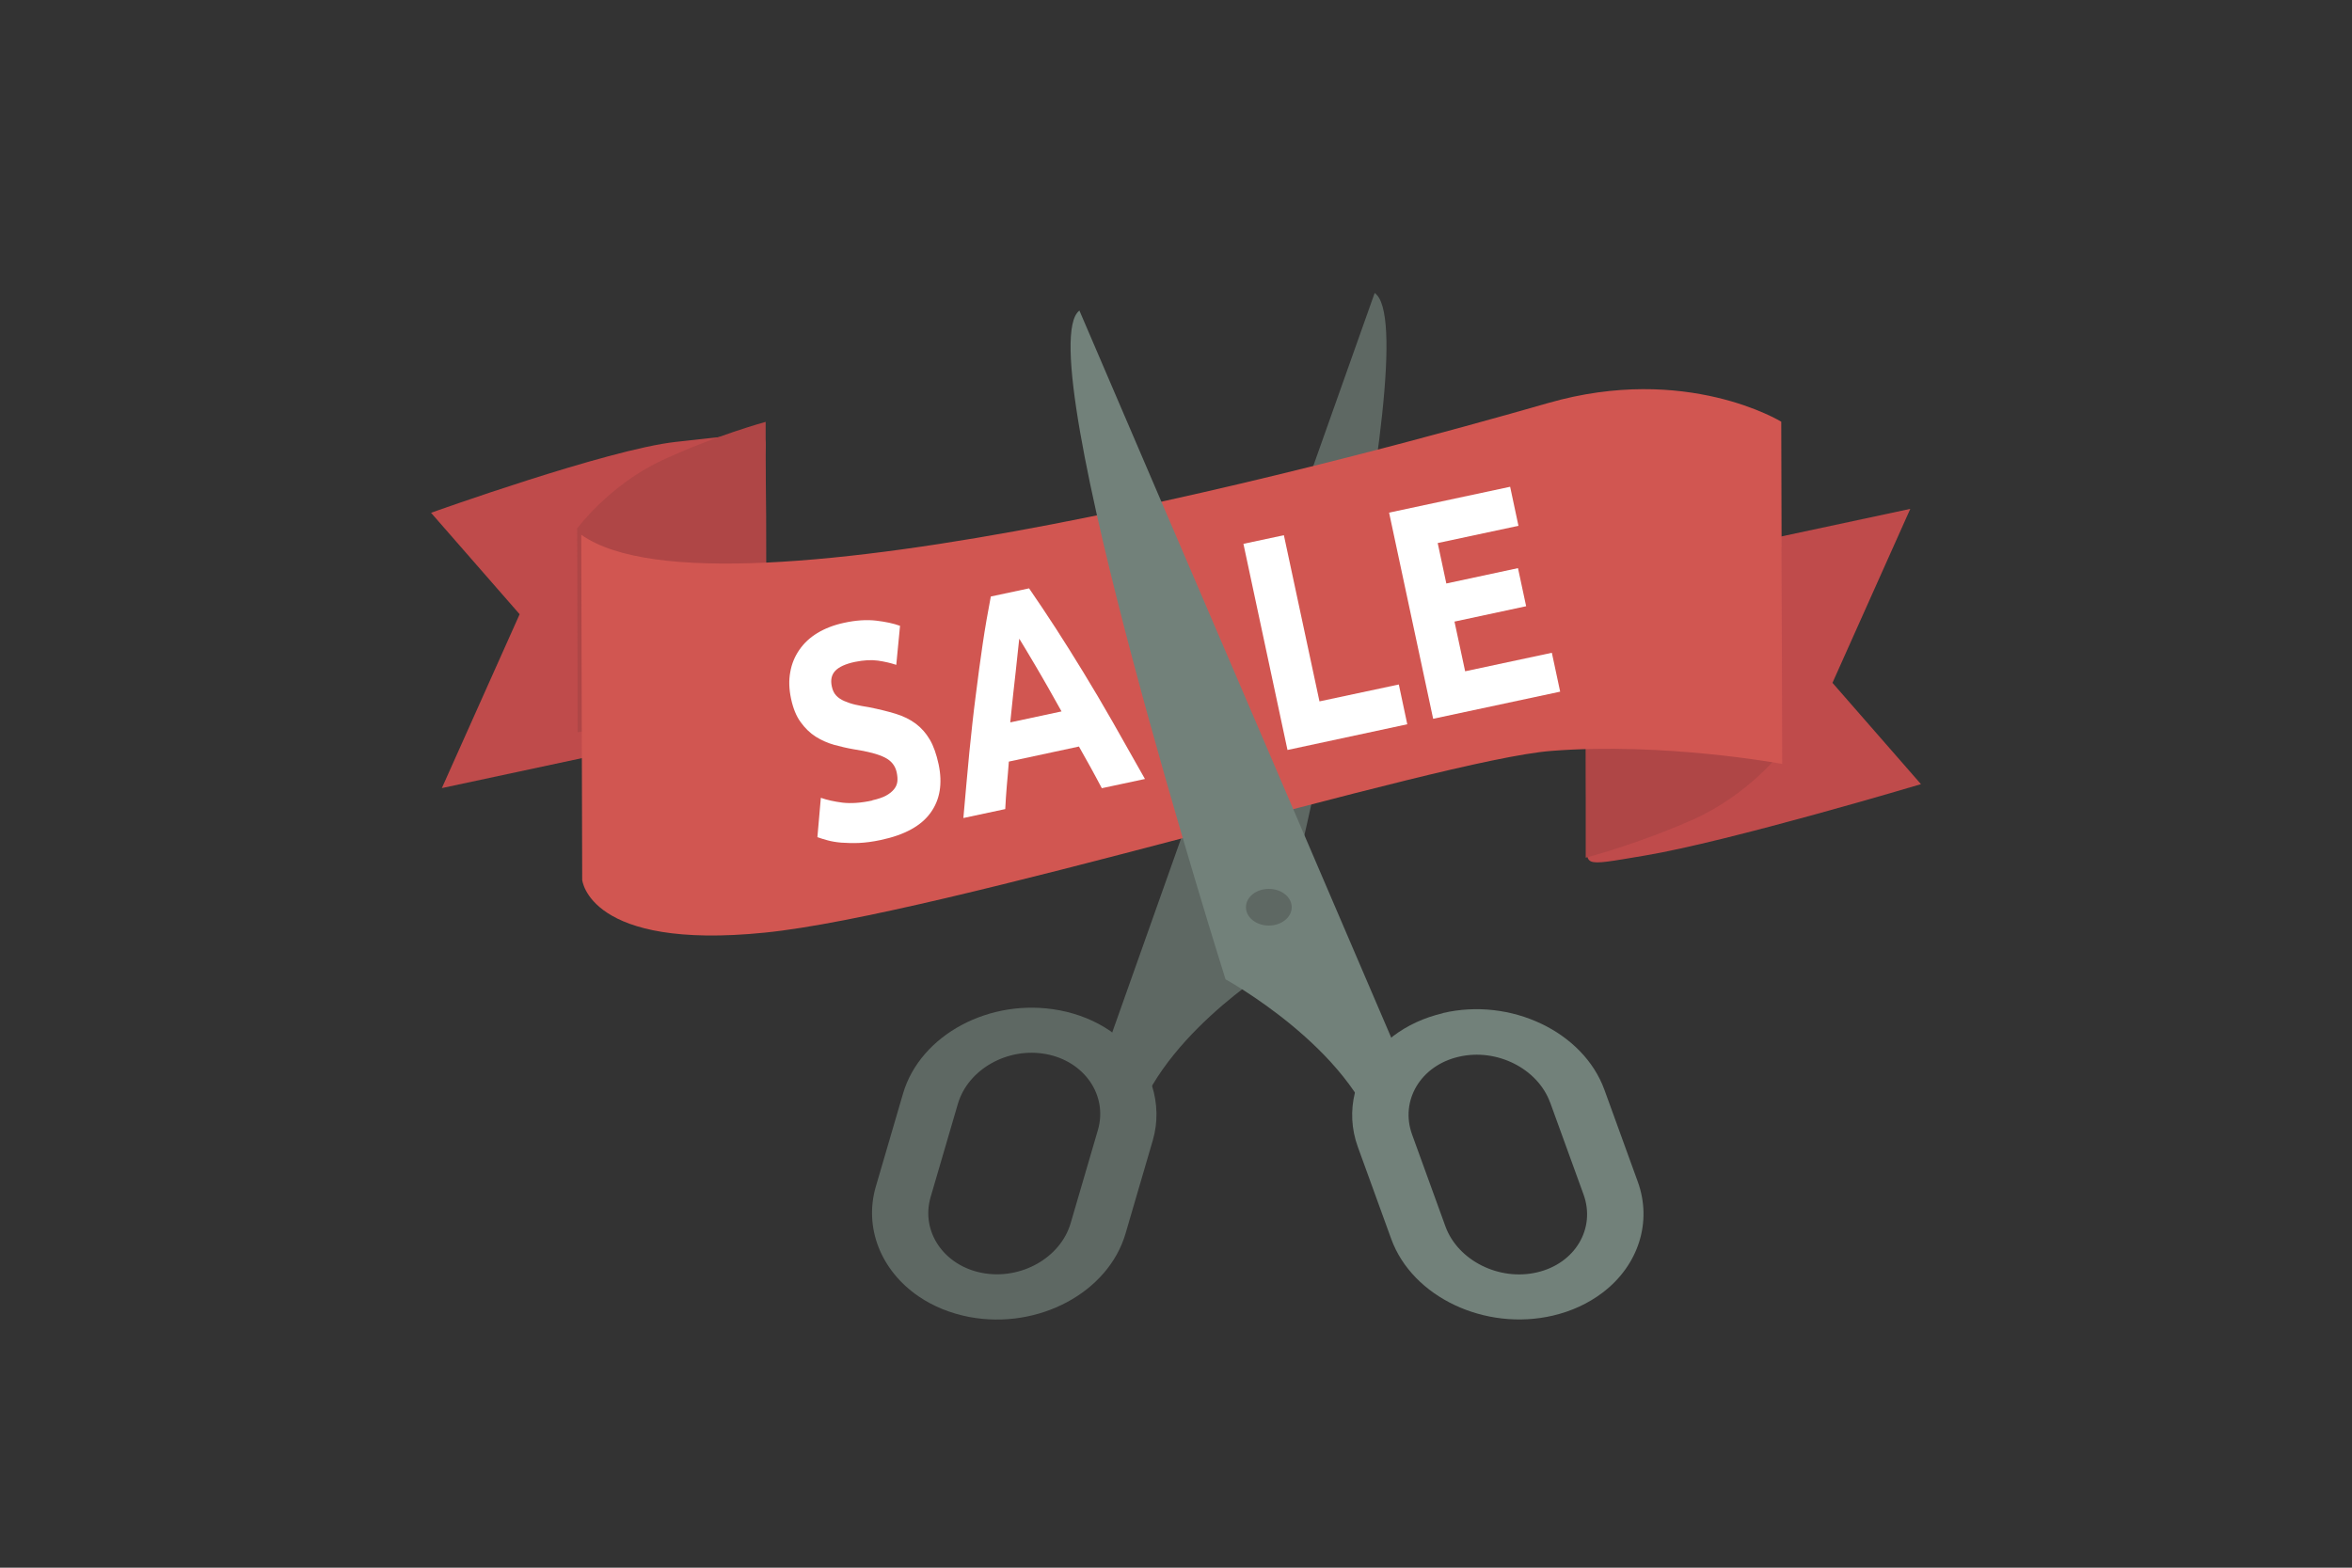 <?xml version="1.0" encoding="UTF-8"?>
<svg id="_Слой_1" data-name=" Слой 1" xmlns="http://www.w3.org/2000/svg" width="150" height="100" viewBox="0 0 150 100">
  <rect x="0" y="0" width="150" height="100" fill="#333333" stroke="none"/>
  <defs>
    <style>
      .cls-1 {
        fill: #72817a;
      }

      .cls-1, .cls-2, .cls-3, .cls-4, .cls-5, .cls-6 {
        stroke-width: 0px;
      }

      .cls-2 {
        fill: #bf4b4b;
      }

      .cls-7 {
        isolation: isolate;
      }

      .cls-3 {
        fill: #5e6863;
      }

      .cls-4 {
        fill: #af4646;
      }

      .cls-5 {
        fill: #d15651;
      }

      .cls-6 {
        fill: #fff;
      }
    </style>
  </defs>
  <g>
    <path class="cls-3" d="M70.62,66.74l17.05-48.05c3.52,2.4-6.44,43-6.44,43,0,0-7.73,4.72-9.04,10.72l-1.57-5.66h0Z"/>
    <path class="cls-3" d="M67.54,64.44c-4.39-.82-8.85,1.56-9.95,5.32l-1.74,5.95c-.75,2.6.32,5.33,2.73,6.98.95.65,2.05,1.09,3.25,1.32,4.39.82,8.85-1.56,9.95-5.32l1.74-5.95c.34-1.17.3-2.36-.05-3.48-.42-1.31-1.28-2.5-2.53-3.39-.04-.04-.1-.08-.14-.11-.95-.65-2.05-1.09-3.25-1.32h0ZM68.28,78.03c-.65,2.21-3.18,3.63-5.63,3.17s-3.94-2.64-3.3-4.84l1.74-5.95c.65-2.21,3.18-3.63,5.63-3.17,2.45.46,3.94,2.64,3.3,4.84,0,0-1.74,5.95-1.74,5.95Z"/>
  </g>
  <path class="cls-2" d="M116.86,43.55l5.65,6.47s-12.25,3.66-17.64,4.56c-4.29.72-3.58.7-3.67-1.34-.1-2.04-.04-16.36-.04-16.36l20.67-4.42-4.96,11.09h-.01Z"/>
  <path class="cls-2" d="M33.14,39.18l-5.65-6.47s11.26-4.04,15.59-4.52c6.83-.75,5.63-.75,5.73,1.3s.04,16.36.04,16.36l-20.67,4.42s4.96-11.09,4.96-11.09Z"/>
  <path class="cls-4" d="M36.81,33.71s2.03-2.77,5.42-4.35,6.6-2.45,6.6-2.45v17.7l-11.99,2.1-.03-12.99h0Z"/>
  <path class="cls-4" d="M113.65,47.91s-2.11,2.77-5.64,4.35c-3.53,1.58-6.88,2.45-6.88,2.45v-17.7l12.48-2.1.03,12.99h.01Z"/>
  <path class="cls-5" d="M37.07,34.11l.06,22.01s.4,4.51,11.65,3.37c11.25-1.13,42.9-11.02,50.14-11.59s14.74.83,14.74.83l-.06-21.83s-6.05-3.73-14.87-1.19c-11,3.16-52.85,14.67-61.66,8.4Z"/>
  <g class="cls-7">
    <g class="cls-7">
      <path class="cls-6" d="M55.63,51.05c.36-.08.66-.18.88-.3.22-.12.39-.26.51-.41.12-.15.19-.31.21-.49.02-.18,0-.37-.04-.57-.09-.43-.34-.75-.76-.96-.41-.21-1.08-.39-2.01-.53-.41-.07-.82-.17-1.23-.28-.42-.12-.8-.29-1.17-.52-.36-.23-.68-.54-.96-.93-.28-.38-.48-.88-.61-1.49-.13-.61-.15-1.17-.05-1.7.09-.53.29-1,.58-1.42.29-.42.67-.78,1.15-1.07.48-.29,1.04-.51,1.69-.65.77-.17,1.46-.21,2.06-.14.6.07,1.11.18,1.52.33l-.24,2.49c-.36-.12-.75-.21-1.17-.27-.42-.06-.91-.03-1.46.08-.62.13-1.04.33-1.27.58-.23.25-.3.58-.21.99.05.24.14.43.28.58.13.14.31.26.52.35.21.09.44.17.7.23.26.06.54.11.86.16.65.13,1.22.27,1.71.42.49.15.92.36,1.28.63.36.27.66.61.9,1.02.24.41.42.93.56,1.57.26,1.23.09,2.26-.51,3.09-.6.84-1.66,1.42-3.17,1.74-.51.11-.97.17-1.39.19-.42.02-.8,0-1.14-.02-.34-.03-.63-.08-.88-.15-.25-.07-.46-.13-.64-.2l.22-2.51c.39.14.85.24,1.39.31.54.06,1.17.02,1.9-.14Z"/>
      <path class="cls-6" d="M70.27,50.28c-.23-.43-.46-.87-.71-1.32-.25-.45-.5-.9-.75-1.34l-4.47.96c-.04.51-.08,1.02-.13,1.54-.04.51-.08,1.01-.1,1.49l-2.67.57c.13-1.51.26-2.91.38-4.19.13-1.28.26-2.5.41-3.64.14-1.14.29-2.23.44-3.26.15-1.03.33-2.04.52-3.04l2.44-.52c.57.83,1.14,1.68,1.71,2.56.57.88,1.15,1.81,1.75,2.79.6.98,1.22,2.03,1.86,3.15.64,1.12,1.33,2.34,2.07,3.66l-2.76.59ZM65,40.77c-.02.2-.05.48-.09.83-.04.35-.08.76-.13,1.22-.05.46-.11.97-.17,1.52-.06.55-.12,1.14-.18,1.74l3.27-.7c-.3-.53-.58-1.04-.86-1.53-.28-.48-.53-.93-.77-1.33-.24-.4-.45-.75-.63-1.06-.18-.3-.33-.54-.43-.71Z"/>
    </g>
  </g>
  <g class="cls-7">
    <g class="cls-7">
      <path class="cls-6" d="M89.21,43.66l.54,2.54-7.64,1.64-2.81-13.15,2.58-.55,2.27,10.6,5.07-1.08Z"/>
      <path class="cls-6" d="M91.4,45.85l-2.81-13.15,7.72-1.65.53,2.49-5.15,1.1.55,2.58,4.57-.98.52,2.43-4.57.98.68,3.17,5.53-1.18.53,2.48-8.1,1.73Z"/>
    </g>
  </g>
  <g>
    <path class="cls-1" d="M89.1,67.06l-20.26-47.25c-3.35,2.55,9.32,42.66,9.32,42.66,0,0,8.03,4.39,9.75,10.31l1.19-5.72Z"/>
    <path class="cls-1" d="M92.02,64.63c-1.19.28-2.26.77-3.17,1.46-.04.03-.09.07-.13.11-1.19.94-1.98,2.17-2.31,3.5-.28,1.13-.23,2.32.19,3.47l2.13,5.87c1.35,3.7,5.98,5.89,10.31,4.88,1.19-.28,2.25-.77,3.16-1.46,2.3-1.74,3.18-4.52,2.25-7.08l-2.13-5.87c-1.35-3.7-5.97-5.9-10.3-4.89h0ZM98.86,70.32l2.13,5.87c.79,2.17-.54,4.41-2.96,4.97-2.42.57-5.04-.75-5.84-2.91l-2.13-5.87c-.79-2.17.54-4.41,2.97-4.97,2.42-.57,5.04.75,5.83,2.92h0Z"/>
    <ellipse class="cls-3" cx="80.92" cy="57.87" rx="1.46" ry="1.17"/>
  </g>
</svg>
